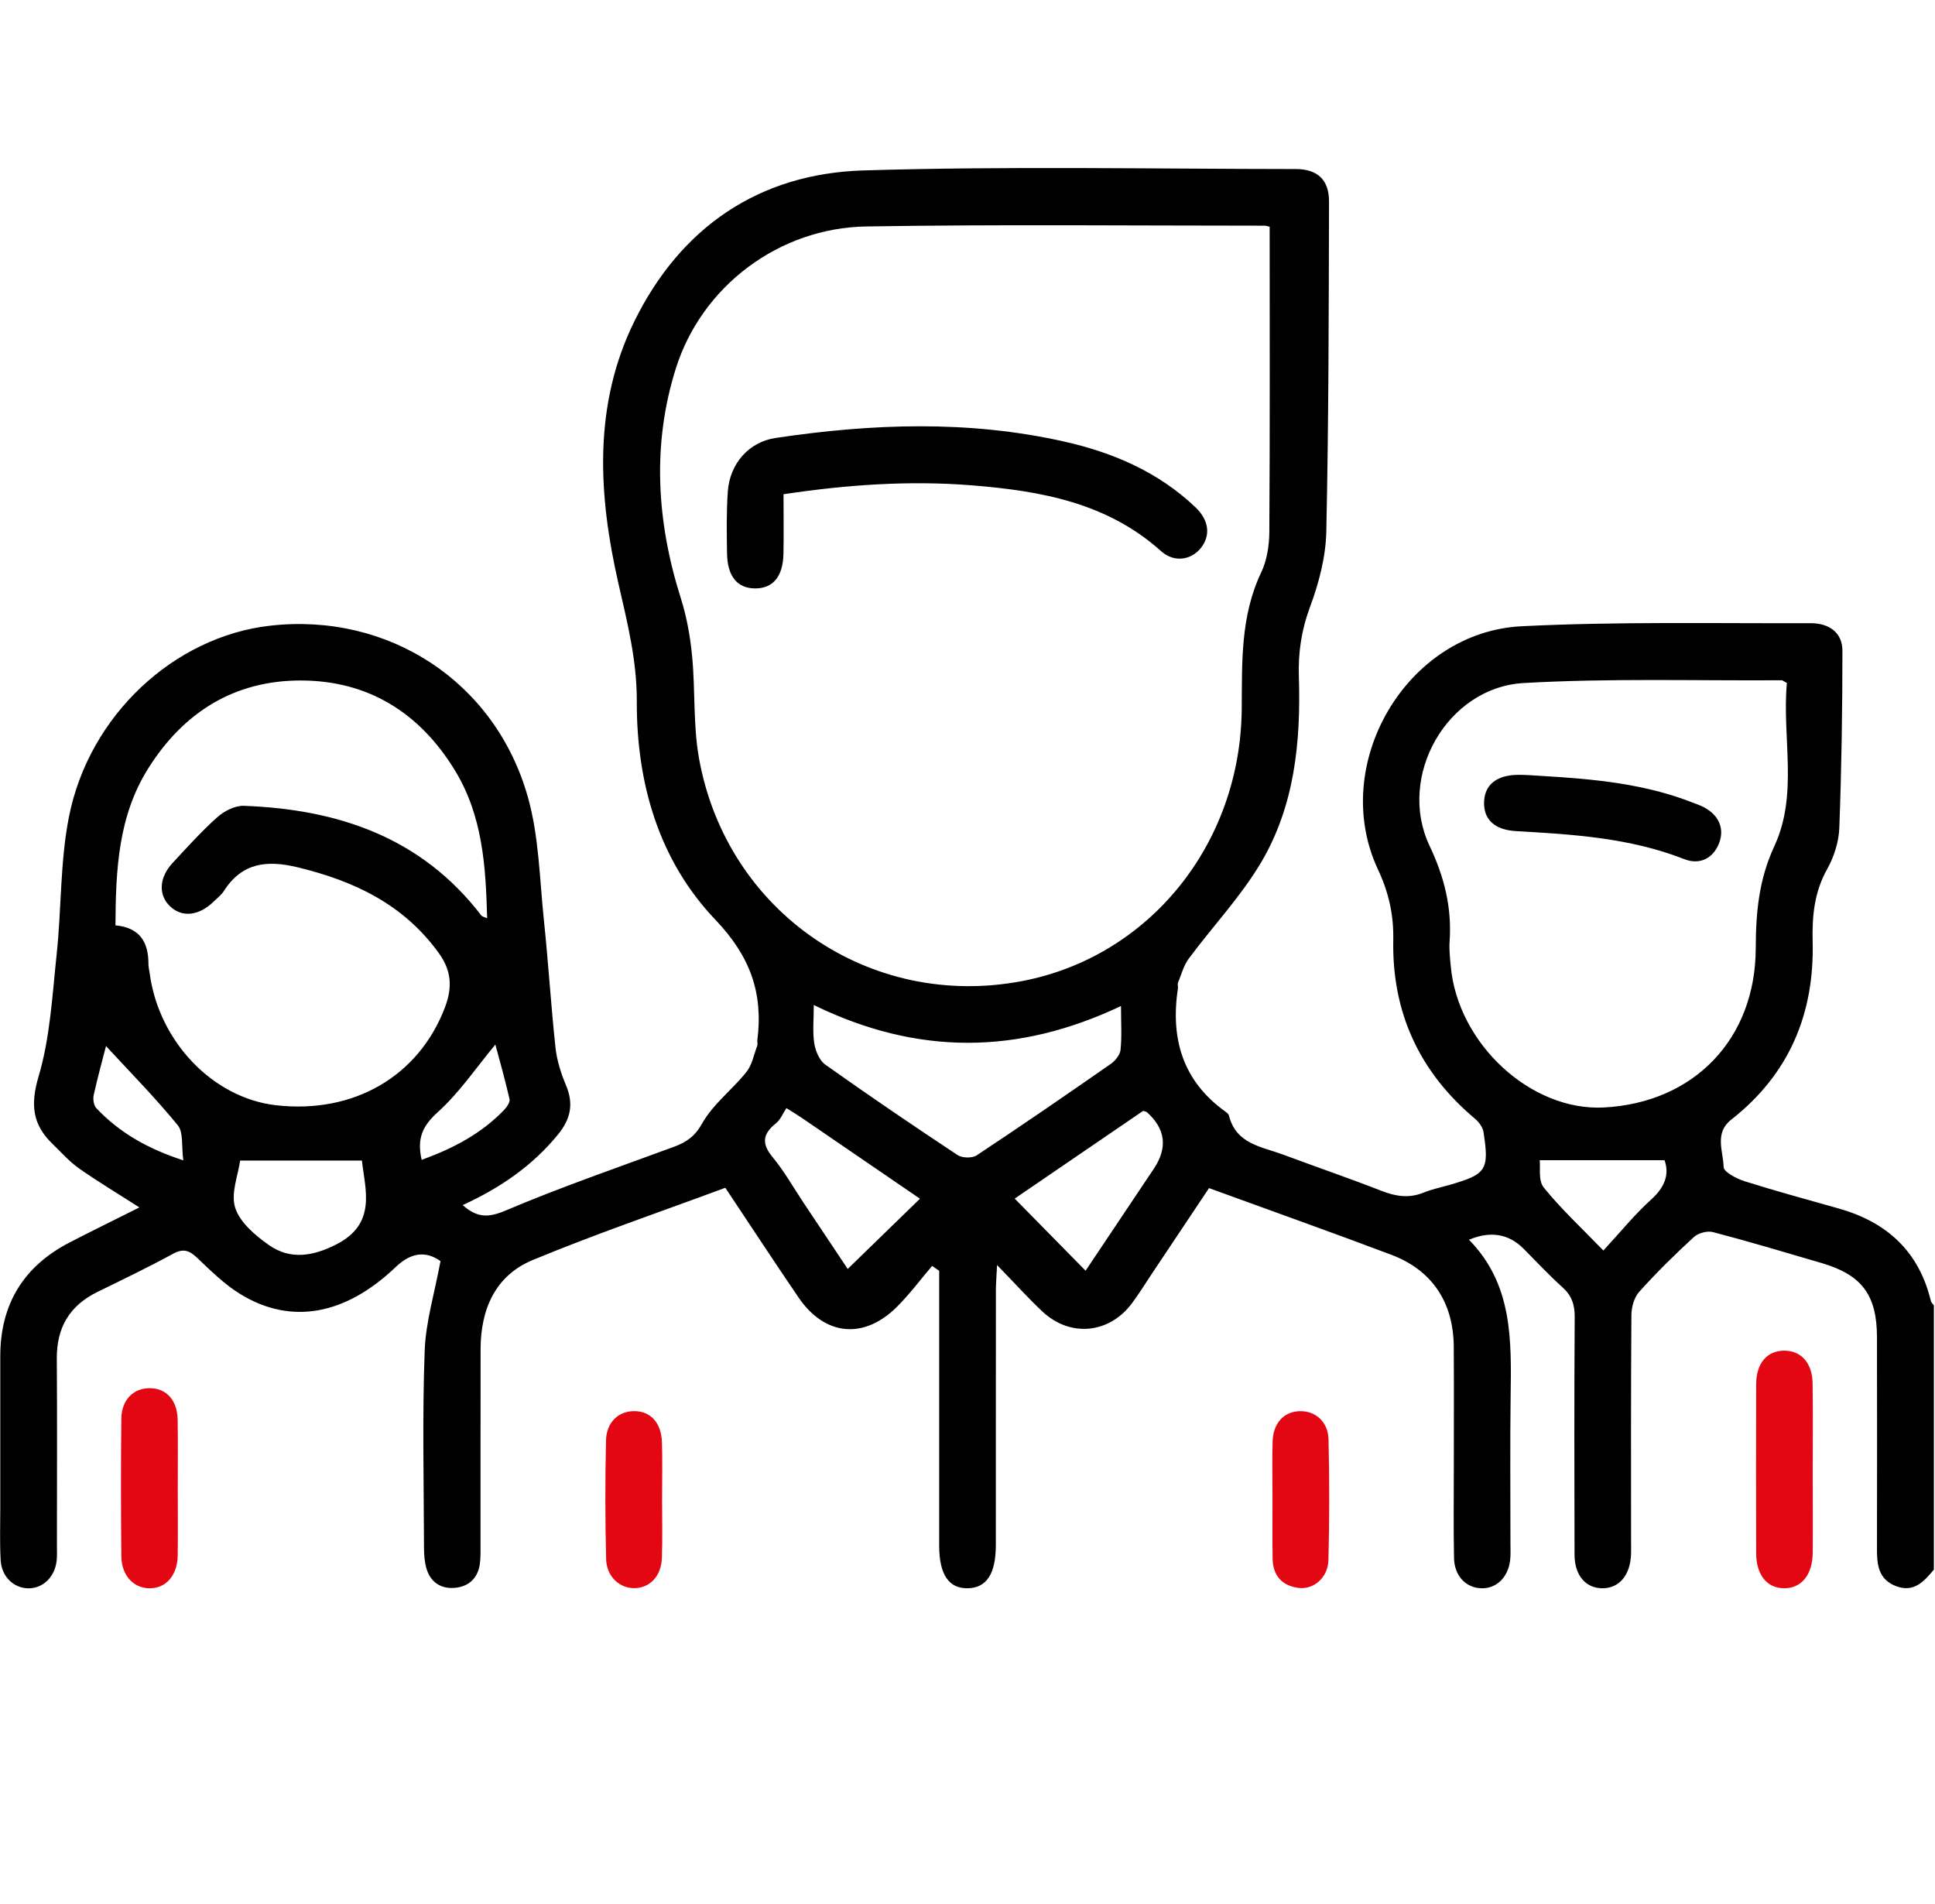 <svg xmlns="http://www.w3.org/2000/svg" viewBox="0 0 348.44 342.86"><path d="M348.21 282.68c-1.78 2.14-3.61 4.18-6.83 2.93-3.14-1.22-3.4-3.87-3.39-6.72.03-12.69.02-25.39 0-38.08 0-7.6-2.72-11.24-9.95-13.36-6.51-1.91-13.02-3.86-19.58-5.58-1.02-.27-2.66.17-3.45.9-3.42 3.14-6.74 6.41-9.84 9.86-.92 1.02-1.39 2.78-1.4 4.21-.1 13.6-.06 27.2-.06 40.8 0 .79.03 1.59-.01 2.38-.18 3.71-2.17 6-5.16 5.99s-5-2.31-5.01-6.04c-.04-14.28-.06-28.56.03-42.84.01-2.21-.55-3.84-2.21-5.33-2.44-2.19-4.68-4.61-7-6.94q-4.04-4.04-9.83-1.61c7.92 8.04 7.64 18.15 7.5 28.29-.12 8.84-.02 17.68-.03 26.52 0 .91.05 1.82-.04 2.72-.29 3.17-2.42 5.3-5.18 5.23-2.78-.06-4.88-2.22-4.94-5.43-.11-5.32-.04-10.65-.04-15.98 0-7.37.04-14.73-.01-22.1-.06-7.97-3.88-13.76-11.23-16.54-10.79-4.07-21.66-7.93-32.84-12.01-3.44 5.15-6.88 10.31-10.32 15.46-1.19 1.79-2.32 3.63-3.61 5.35-4.11 5.43-11.06 6.08-16.04 1.44-2.62-2.45-5.02-5.13-8.2-8.4-.1 2.17-.21 3.34-.21 4.52-.01 15.3 0 30.6-.01 45.9 0 5.2-1.67 7.73-5.07 7.79-3.41.05-5.12-2.48-5.13-7.65v-49.52l-1.27-.88c-2.09 2.45-4.03 5.06-6.3 7.33-5.98 5.99-13.04 5.3-17.78-1.68-4.39-6.45-8.67-12.98-13.16-19.72-11.66 4.33-23.32 8.3-34.68 13.01-6.74 2.79-9.37 8.86-9.39 16.01-.02 11.79 0 23.57-.01 35.36 0 1.13.03 2.28-.13 3.39-.37 2.61-2.08 4.08-4.56 4.28-2.51.2-4.39-1.08-5.08-3.6-.32-1.18-.41-2.46-.41-3.69-.03-11.79-.31-23.58.12-35.35.19-5.29 1.81-10.53 2.85-16.2q-3.97-2.85-8.05 1.05c-9.06 8.66-18.82 10.49-27.97 4.9-2.86-1.75-5.33-4.2-7.78-6.53-1.42-1.35-2.5-1.76-4.37-.74-4.47 2.44-9.06 4.64-13.63 6.88-5 2.46-7.33 6.41-7.29 11.99.08 11.22.02 22.44.02 33.66 0 .91.05 1.82-.05 2.72-.32 2.94-2.45 5-5.07 4.99-2.63-.01-4.84-2.08-5.01-5.04-.18-3.16-.07-6.34-.07-9.52v-27.2c-.01-9.4 4.19-16.24 12.52-20.54 4.11-2.12 8.26-4.15 12.53-6.29-3.8-2.44-7.42-4.61-10.87-7.03-1.74-1.22-3.18-2.88-4.73-4.37-3.64-3.49-4.07-7.06-2.55-12.19 2.09-7.06 2.47-14.67 3.26-22.07.87-8.21.61-16.6 2.2-24.65 3.62-18.35 18.99-32.5 36.24-34.45 21.28-2.41 40.54 10.04 46.41 30.88 2 7.09 2.1 14.72 2.88 22.13.8 7.65 1.27 15.33 2.09 22.98.25 2.32 1 4.66 1.91 6.82 1.39 3.33.81 6.03-1.43 8.78-4.61 5.67-10.44 9.65-17.19 12.75 2.5 2.21 4.47 2.35 7.62 1.02 9.99-4.23 20.26-7.78 30.45-11.53 2.24-.83 3.74-1.86 5.07-4.23 1.95-3.46 5.4-6.04 7.94-9.22 1.03-1.28 1.35-3.13 1.96-4.74.11-.3-.02-.68.02-1.01 1.07-8.48-1.27-15.08-7.55-21.67-10.2-10.69-14.21-24.6-14.16-39.34.03-7.35-1.7-14.16-3.31-21.23-3.62-15.86-4.6-32.03 2.87-47.2 8.34-16.94 22.44-26.6 41.24-27.17 25.93-.79 51.9-.27 77.85-.25 3.93 0 6.01 1.95 6 5.84-.05 19.83-.06 39.66-.49 59.48-.1 4.54-1.33 9.23-2.93 13.53-1.55 4.16-2.15 8.24-2.01 12.58.37 11.71-.76 23.27-6.84 33.5-3.66 6.15-8.7 11.47-12.99 17.26-.92 1.24-1.33 2.86-1.93 4.33-.12.29.03.68-.02 1.01-1.36 9.01.82 16.66 8.53 22.19.27.19.6.46.67.75 1.27 5.11 5.87 5.57 9.75 7.01 5.94 2.21 11.93 4.27 17.83 6.57 2.55.99 4.94 1.31 7.52.25 1.46-.6 3.03-.91 4.55-1.35 6.7-1.92 7.24-2.69 6.18-9.53-.14-.87-.83-1.82-1.54-2.41-10.01-8.4-14.96-19.15-14.71-32.18.09-4.52-.81-8.55-2.75-12.69-8.84-18.85 5.06-42.78 25.88-43.81 17.3-.86 34.65-.49 51.98-.55 3.54-.01 5.77 1.82 5.77 4.96 0 10.64-.16 21.28-.56 31.91-.09 2.51-.95 5.21-2.19 7.42-2.32 4.15-2.73 8.47-2.61 13.06.33 13.04-4.27 23.91-14.67 32.06-3.07 2.41-1.43 5.68-1.36 8.51.02.91 2.32 2.11 3.77 2.57 5.61 1.77 11.29 3.31 16.95 4.91 8.65 2.44 14.45 7.71 16.59 16.64.07.3.36.54.55.81v47.6ZM228.65 40.84c-.29-.06-.61-.2-.93-.2-23.91 0-47.82-.25-71.73.14-15.6.25-29.59 10.65-34.29 25.57-4.33 13.74-3.45 27.67.91 41.42 1.07 3.38 1.7 6.97 2.03 10.51.58 6.08.16 12.3 1.23 18.27 4.97 27.69 30.78 45.34 58.17 40.12 22.86-4.35 39.34-24.62 39.56-48.99.07-8.38-.25-16.7 3.5-24.58 1.04-2.17 1.45-4.83 1.47-7.27.12-18.22.06-36.45.06-54.97Zm93.12 82.15c-.71-.39-.81-.49-.91-.49-15.51.1-31.05-.39-46.51.5-13.79.79-22.84 16.82-16.93 29.3 2.68 5.65 4.04 11.16 3.61 17.28-.1 1.46.08 2.94.21 4.41 1.27 13.99 14.45 26.14 27.59 25.44 16.23-.86 27.29-12.34 27.33-28.67.02-6.38.54-12.34 3.35-18.39 4.36-9.37 1.35-19.64 2.26-29.38M20.79 166.63c4.45.42 5.96 3.1 5.94 7 0 .56.16 1.12.23 1.68 1.66 12.28 11.39 22.43 22.76 23.72 13.96 1.59 25.65-5.2 30.38-17.56 1.34-3.5 1.29-6.55-1.06-9.81-6.35-8.82-15.28-13.03-25.48-15.49-5.44-1.31-9.96-.85-13.21 4.23-.48.75-1.23 1.33-1.88 1.96-2.64 2.57-5.66 2.9-7.81.88-2.17-2.03-2.05-5.17.41-7.83 2.62-2.82 5.2-5.7 8.07-8.26 1.24-1.1 3.18-2.1 4.76-2.04 16.98.62 32 5.67 42.79 19.77.16.2.52.25 1.03.47-.24-9.43-.83-18.51-5.83-26.67-6.35-10.36-15.6-16.12-27.7-16.14-11.98-.02-21.16 5.72-27.52 15.87-5.36 8.54-5.83 18.13-5.88 28.22m125.75 14.35c0 2.71-.24 4.86.09 6.92.22 1.36.92 3.06 1.98 3.81 7.84 5.57 15.8 10.98 23.82 16.29.83.55 2.62.59 3.43.06 8.12-5.37 16.14-10.89 24.13-16.45.82-.57 1.7-1.64 1.79-2.56.25-2.43.08-4.91.08-7.89-18.44 8.74-36.56 8.98-55.32-.18m48.94 47.85c4.05-6.05 8.17-12.22 12.3-18.38q3.78-5.66-1.26-10.18c-.07-.07-.2-.07-.67-.23-7.7 5.26-15.58 10.64-23.13 15.8 4.28 4.35 8.43 8.58 12.77 12.99Zm-53.87-29.29c-.6.9-1.04 2.07-1.88 2.74-2.41 1.92-2.63 3.66-.59 6.12 2.08 2.5 3.69 5.39 5.51 8.12 2.79 4.19 5.58 8.37 8 11.99 4.45-4.33 8.68-8.44 13.01-12.65-7.01-4.79-14.17-9.7-21.33-14.59-.64-.44-1.3-.83-2.71-1.72Zm-98.37 9.45c-.35 2.61-1.73 5.93-.88 8.53.86 2.64 3.62 4.97 6.07 6.69 3.87 2.71 7.97 2.01 12.17-.14 7.26-3.72 5.16-9.81 4.57-15.08H43.25Zm245.48 16.2c3.12-3.37 5.67-6.53 8.65-9.22 2.51-2.26 3.24-4.6 2.37-7.04h-22.48c.15 1.23-.29 3.65.72 4.91 3.09 3.83 6.74 7.21 10.74 11.35M19.09 188.36c-.59 2.31-1.49 5.56-2.22 8.84-.16.73.01 1.86.49 2.37 4.17 4.41 9.27 7.31 15.65 9.38-.35-2.53.05-5.04-1.01-6.34-4.17-5.08-8.8-9.78-12.92-14.25Zm56.85 20.5c5.75-2.09 10.76-4.75 14.82-8.97.5-.52 1.12-1.41.99-1.97-.79-3.49-1.78-6.94-2.55-9.82-3.41 4.1-6.46 8.65-10.4 12.2-2.75 2.48-3.74 4.76-2.87 8.57Z"/><path d="M326.42 265.02c0 4.86.04 9.72 0 14.58-.04 3.96-1.98 6.36-5.05 6.41-3.1.05-5.12-2.34-5.13-6.27-.03-10.17-.04-20.34 0-30.52.02-3.74 1.95-5.96 4.99-6 3.06-.04 5.11 2.18 5.17 5.87.08 5.31.02 10.62.02 15.94Zm-294.41 3.2c0 3.96.05 7.92-.01 11.88-.06 3.64-2.16 5.98-5.15 5.91-2.86-.06-4.96-2.33-5-5.77-.08-8.26-.1-16.52 0-24.77.04-3.43 2.22-5.54 5.19-5.49 2.96.05 4.89 2.18 4.95 5.69.07 4.18.02 8.37.02 12.56Zm197.13 1.57c0-3.4-.08-6.8.02-10.2.09-3.29 2.02-5.38 4.83-5.47 2.84-.1 5.17 1.87 5.24 5.1.17 7.25.17 14.51-.02 21.75-.08 3.11-2.67 5.32-5.35 4.98-3-.38-4.65-2.22-4.7-5.28-.06-3.63-.01-7.25-.02-10.88m-109.92.19c0 3.51.09 7.03-.03 10.54-.11 3.27-2.11 5.39-4.87 5.47-2.68.08-5.09-2.05-5.17-5.21-.18-7.13-.19-14.28-.02-21.41.08-3.3 2.28-5.27 5.09-5.26 2.96.01 4.88 2.11 4.98 5.67.1 3.4.02 6.8.02 10.2h-.01Z" style="fill:#e30613"/><path d="M141.09 89c0 3.7.06 7.2-.01 10.69-.08 4.13-1.87 6.27-5.08 6.27-3.2 0-5.01-2.13-5.08-6.28-.06-3.73-.12-7.48.14-11.2.36-4.97 3.77-8.89 8.59-9.61 17.34-2.59 34.71-3.24 51.96.64 8.82 1.98 17 5.49 23.67 11.85 2.41 2.3 2.75 5.01 1.01 7.26-1.73 2.23-4.85 2.76-7.21.63-9.69-8.7-21.6-10.84-33.92-11.84-11.32-.92-22.56-.14-34.07 1.59m136.92 50.75c9.15.55 18.24 1.4 26.87 4.81.63.25 1.28.46 1.88.77 2.74 1.42 3.79 3.84 2.83 6.43-.99 2.67-3.38 4.1-6.3 2.95-9.76-3.83-19.98-4.46-30.25-5.04-3.93-.22-5.87-2.11-5.8-5.19.07-3.21 2.34-4.99 6.37-4.95 1.47.01 2.93.14 4.4.22"/></svg>